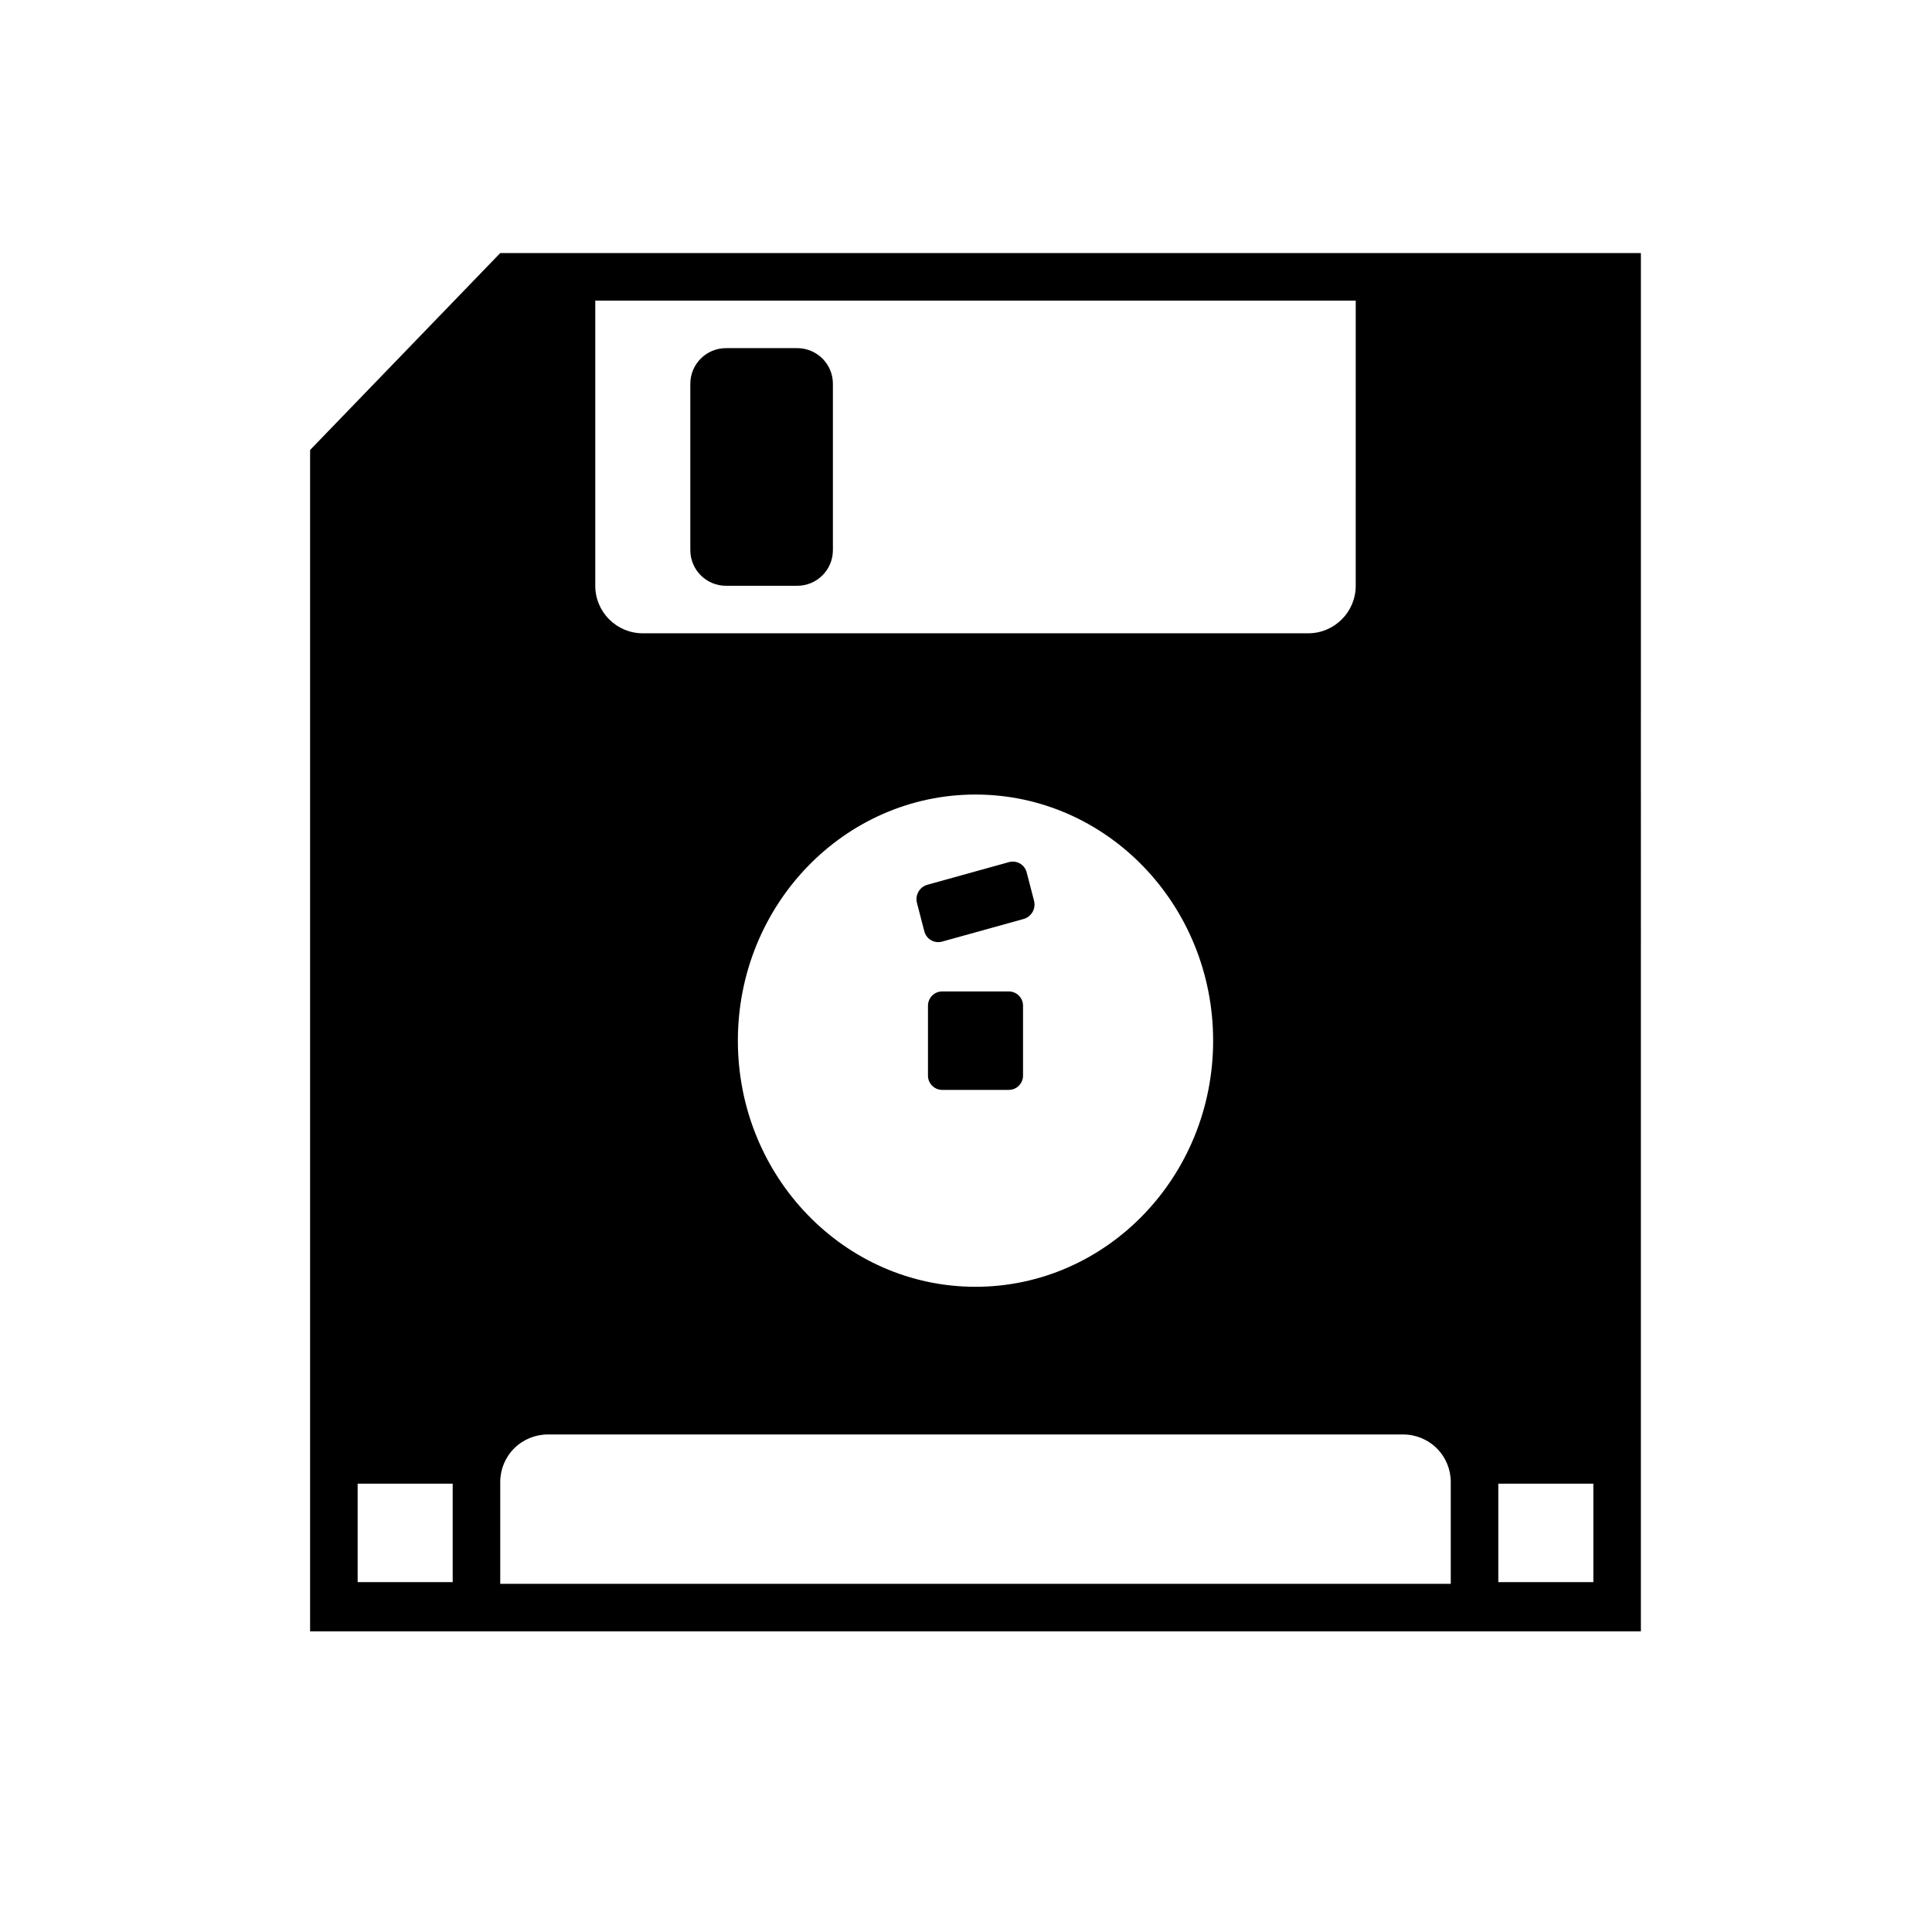 <?xml version="1.0" encoding="UTF-8"?>
<!-- Uploaded to: ICON Repo, www.svgrepo.com, Generator: ICON Repo Mixer Tools -->
<svg fill="#000000" width="800px" height="800px" version="1.1" viewBox="144 144 512 512" xmlns="http://www.w3.org/2000/svg">
 <path d="m578.85 576.33h-352.67v-313.08l50.383-52.18h302.29zm-50.383-12.594v-26.992c0-3.34-1.32-6.543-3.688-8.906-2.356-2.359-5.57-3.688-8.906-3.688h-226.71c-3.336 0-6.551 1.328-8.906 3.688-2.367 2.363-3.688 5.566-3.688 8.906v26.992zm-264.5-26.543h-25.188v26.09h25.188zm302.29 0h-25.188v26.09h25.188zm-163.74-182.63c34.766 0 62.977 29.227 62.977 65.223 0 36-28.211 65.227-62.977 65.227-34.762 0-62.973-29.227-62.973-65.227 0-35.996 28.211-65.223 62.973-65.223zm12.598 55.957c0-2.086-1.688-3.777-3.777-3.777h-17.637c-2.09 0-3.777 1.691-3.777 3.777v18.535c0 2.086 1.688 3.777 3.777 3.777h17.637c2.09 0 3.777-1.691 3.777-3.777v-18.535zm0.969-35.316c-0.527-2.078-2.644-3.301-4.711-2.727l-21.602 5.992c-2.062 0.574-3.312 2.727-2.769 4.809l1.953 7.527c0.527 2.078 2.644 3.301 4.723 2.727l21.59-5.992c2.062-0.574 3.312-2.727 2.769-4.805zm87.199-151.54h-201.53v75.574c0 6.953 5.644 12.594 12.598 12.594h176.33c6.953 0 12.598-5.641 12.598-12.594zm-148 12.598c5.215 0 9.445 4.231 9.445 9.445v44.082c0 5.215-4.231 9.449-9.445 9.449h-18.895c-5.211 0-9.445-4.234-9.445-9.449v-44.082c0-5.215 4.234-9.445 9.445-9.445z" fill-rule="evenodd"/>
</svg>